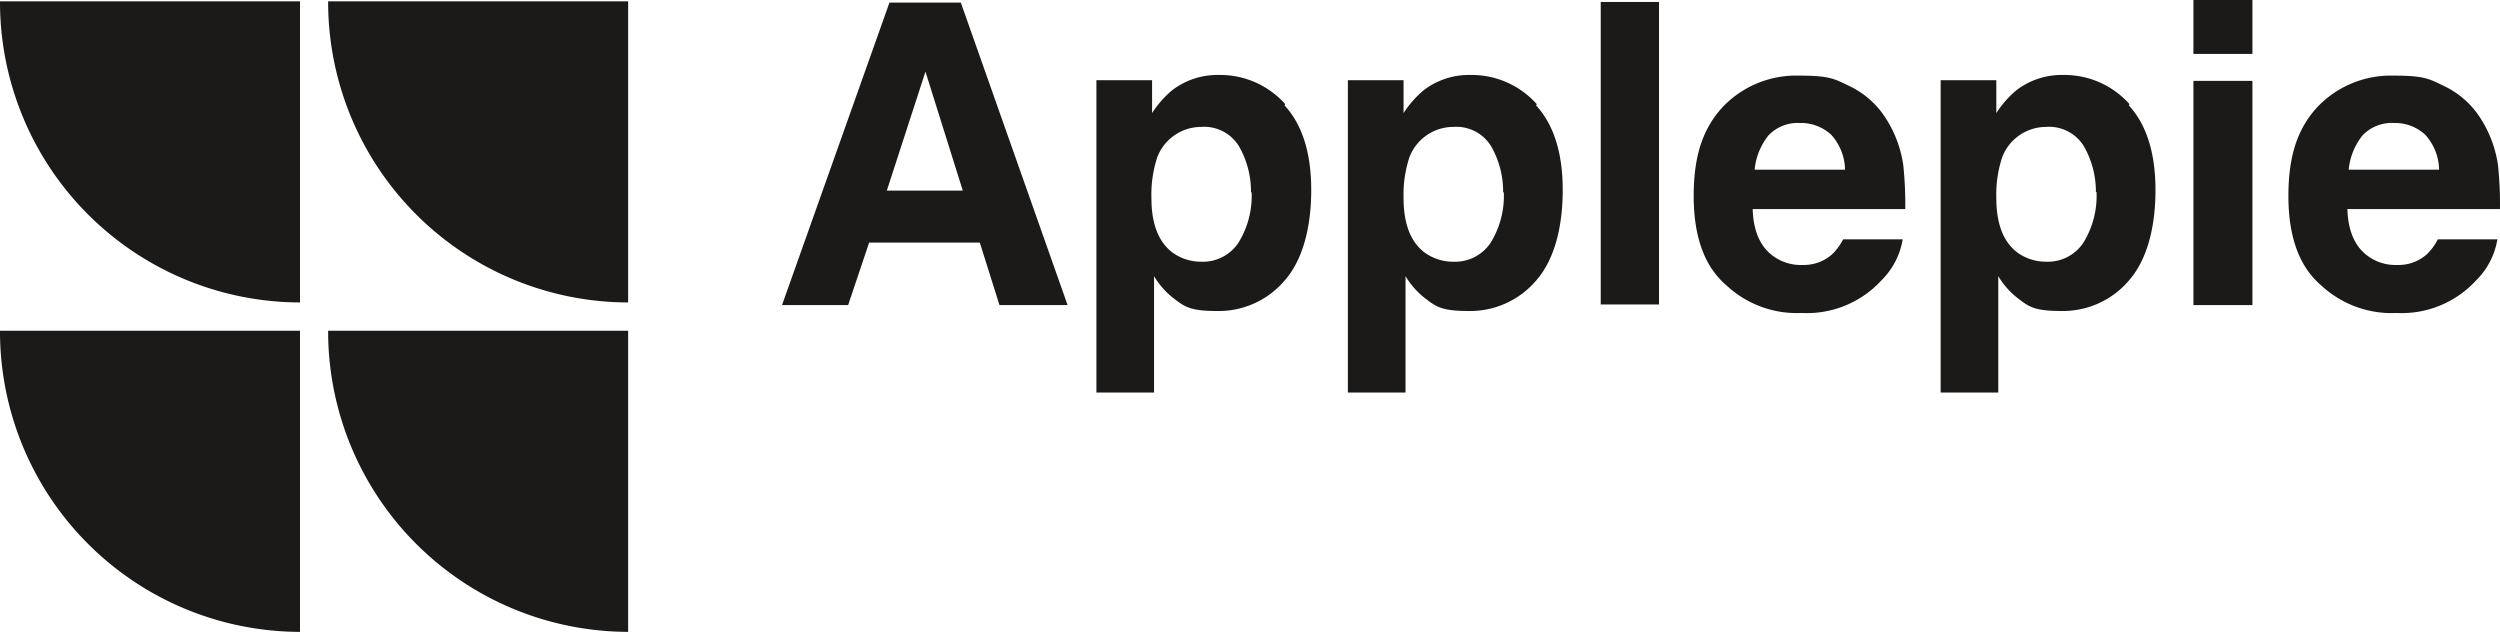 <svg xmlns="http://www.w3.org/2000/svg" width="250" height="63.186" viewBox="0 0 250 63.186">
  <g id="logo_applepie" transform="translate(-262 -189.256)">
    <g id="logo-elements" transform="translate(262 189.387)">
      <path id="element_bottom-right" d="M24.927,25.123a30.051,30.051,0,0,0,30,30.114V25.123Z" transform="translate(7.887 7.818)" fill="#1b1a18"/>
      <path id="element_bottom-left" d="M0,25.123A30.051,30.051,0,0,0,30,55.238V25.123Z" transform="translate(0 7.818)" fill="#1b1a18"/>
      <path id="element_top-right" d="M24.927.1a30.051,30.051,0,0,0,30,30.114V.1Z" transform="translate(7.887 -0.1)" fill="#1b1a18"/>
      <path id="element_top-left" d="M0,.1A30.051,30.051,0,0,0,30,30.214V.1Z" transform="translate(0 -0.1)" fill="#1b1a18"/>
    </g>
    <g id="logo-applepie" transform="translate(340.202 189.256)">
      <path id="e" d="M194.736,22.116a7.422,7.422,0,0,1-2.1,4.077,10.11,10.11,0,0,1-7.991,3.288,10.327,10.327,0,0,1-7.532-2.762c-2.161-1.841-3.275-4.8-3.275-8.942s.982-6.838,2.947-8.942a10.146,10.146,0,0,1,7.6-3.09c3.078,0,3.536.329,5.043,1.052a8.8,8.8,0,0,1,3.667,3.288,11.755,11.755,0,0,1,1.7,4.6,37.413,37.413,0,0,1,.2,4.405H179.737c.066,2.235.786,3.814,2.1,4.734a4.676,4.676,0,0,0,2.882.855,4.273,4.273,0,0,0,2.947-1.052,5.639,5.639,0,0,0,1.114-1.512Zm-5.829-6.9a5.324,5.324,0,0,0-1.376-3.55,4.453,4.453,0,0,0-3.144-1.184,4.044,4.044,0,0,0-3.145,1.249,6.516,6.516,0,0,0-1.376,3.419h9.04Z" transform="translate(-23.2 1.817)" fill="#1b1a18"/>
      <path id="i" d="M172.523,0V5.392h-5.9V0Zm0,8.087V30.509h-5.9V8.087Z" transform="translate(-25.483)" fill="#1b1a18"/>
      <path id="p" d="M166.22,8.718c1.769,1.907,2.685,4.734,2.685,8.482s-.852,6.97-2.62,9.008a8.668,8.668,0,0,1-6.812,3.09c-2.75,0-3.274-.46-4.388-1.315a7.982,7.982,0,0,1-1.9-2.17V37.452h-5.763V6.22h5.567V9.507a10.135,10.135,0,0,1,2.03-2.3,7.448,7.448,0,0,1,4.651-1.512,8.712,8.712,0,0,1,6.615,2.893v.131Zm-3.275,8.745a9.081,9.081,0,0,0-1.178-4.6,4.068,4.068,0,0,0-3.8-1.973,4.706,4.706,0,0,0-4.388,3.024,11.9,11.9,0,0,0-.59,4.077c0,2.63.72,4.405,2.1,5.457a4.861,4.861,0,0,0,2.882.921A4.259,4.259,0,0,0,161.7,22.46a8.906,8.906,0,0,0,1.31-5.063h-.066Z" transform="translate(-31.559 1.801)" fill="#1b1a18"/>
      <path id="e-2" data-name="e" d="M149.559,22.116a7.422,7.422,0,0,1-2.1,4.077,10.11,10.11,0,0,1-7.991,3.288,10.327,10.327,0,0,1-7.532-2.762c-2.162-1.841-3.275-4.8-3.275-8.942s.982-6.838,2.947-8.942a10.146,10.146,0,0,1,7.6-3.09c3.078,0,3.536.329,5.043,1.052a8.8,8.8,0,0,1,3.667,3.288,11.756,11.756,0,0,1,1.7,4.6,37.419,37.419,0,0,1,.2,4.405H134.56c.066,2.235.786,3.814,2.1,4.734a4.677,4.677,0,0,0,2.882.855,4.273,4.273,0,0,0,2.947-1.052,5.639,5.639,0,0,0,1.114-1.512Zm-5.764-6.9a5.311,5.311,0,0,0-1.376-3.55,4.448,4.448,0,0,0-3.144-1.184,4.041,4.041,0,0,0-3.144,1.249,6.5,6.5,0,0,0-1.376,3.419h9.038Z" transform="translate(-37.494 1.817)" fill="#1b1a18"/>
      <path id="l" d="M121.6.15h5.829V30.4H121.6Z" transform="translate(-39.729 0.047)" fill="#1b1a18"/>
      <path id="p-2" data-name="p" d="M121.192,8.718c1.768,1.907,2.685,4.734,2.685,8.482s-.852,6.97-2.62,9.008a8.67,8.67,0,0,1-6.812,3.09c-2.751,0-3.275-.46-4.388-1.315a7.96,7.96,0,0,1-1.9-2.17V37.452h-5.764V6.22h5.567V9.507a10.17,10.17,0,0,1,2.031-2.3,7.444,7.444,0,0,1,4.65-1.512,8.715,8.715,0,0,1,6.616,2.893v.131Zm-3.275,8.745a9.081,9.081,0,0,0-1.178-4.6,4.069,4.069,0,0,0-3.8-1.973,4.708,4.708,0,0,0-4.389,3.024,11.938,11.938,0,0,0-.59,4.077c0,2.63.721,4.405,2.1,5.457a4.858,4.858,0,0,0,2.882.921,4.259,4.259,0,0,0,3.733-1.907,8.906,8.906,0,0,0,1.31-5.063Z" transform="translate(-45.806 1.801)" fill="#1b1a18"/>
      <path id="p-3" data-name="p" d="M102.086,8.718c1.768,1.907,2.685,4.734,2.685,8.482s-.851,6.97-2.62,9.008A8.668,8.668,0,0,1,95.34,29.3c-2.751,0-3.275-.46-4.388-1.315a7.979,7.979,0,0,1-1.9-2.17V37.452H83.289V6.22h5.567V9.507a10.145,10.145,0,0,1,2.03-2.3,7.447,7.447,0,0,1,4.65-1.512,8.713,8.713,0,0,1,6.615,2.893v.131Zm-3.34,8.745a9.082,9.082,0,0,0-1.179-4.6,4.067,4.067,0,0,0-3.8-1.973,4.708,4.708,0,0,0-4.388,3.024,11.922,11.922,0,0,0-.589,4.077c0,2.63.72,4.405,2.1,5.457a4.861,4.861,0,0,0,2.882.921A4.258,4.258,0,0,0,97.5,22.46a8.908,8.908,0,0,0,1.31-5.063Z" transform="translate(-51.85 1.801)" fill="#1b1a18"/>
      <path id="A" d="M79.252,24.2H68.117l-2.1,6.246H59.406L70.148.2h7.139L87.963,30.445H81.151L79.186,24.2ZM77.483,19,73.75,7.1,69.886,19h7.6Z" transform="translate(-59.406 0.063)" fill="#1b1a18"/>
    </g>
  </g>
</svg>
